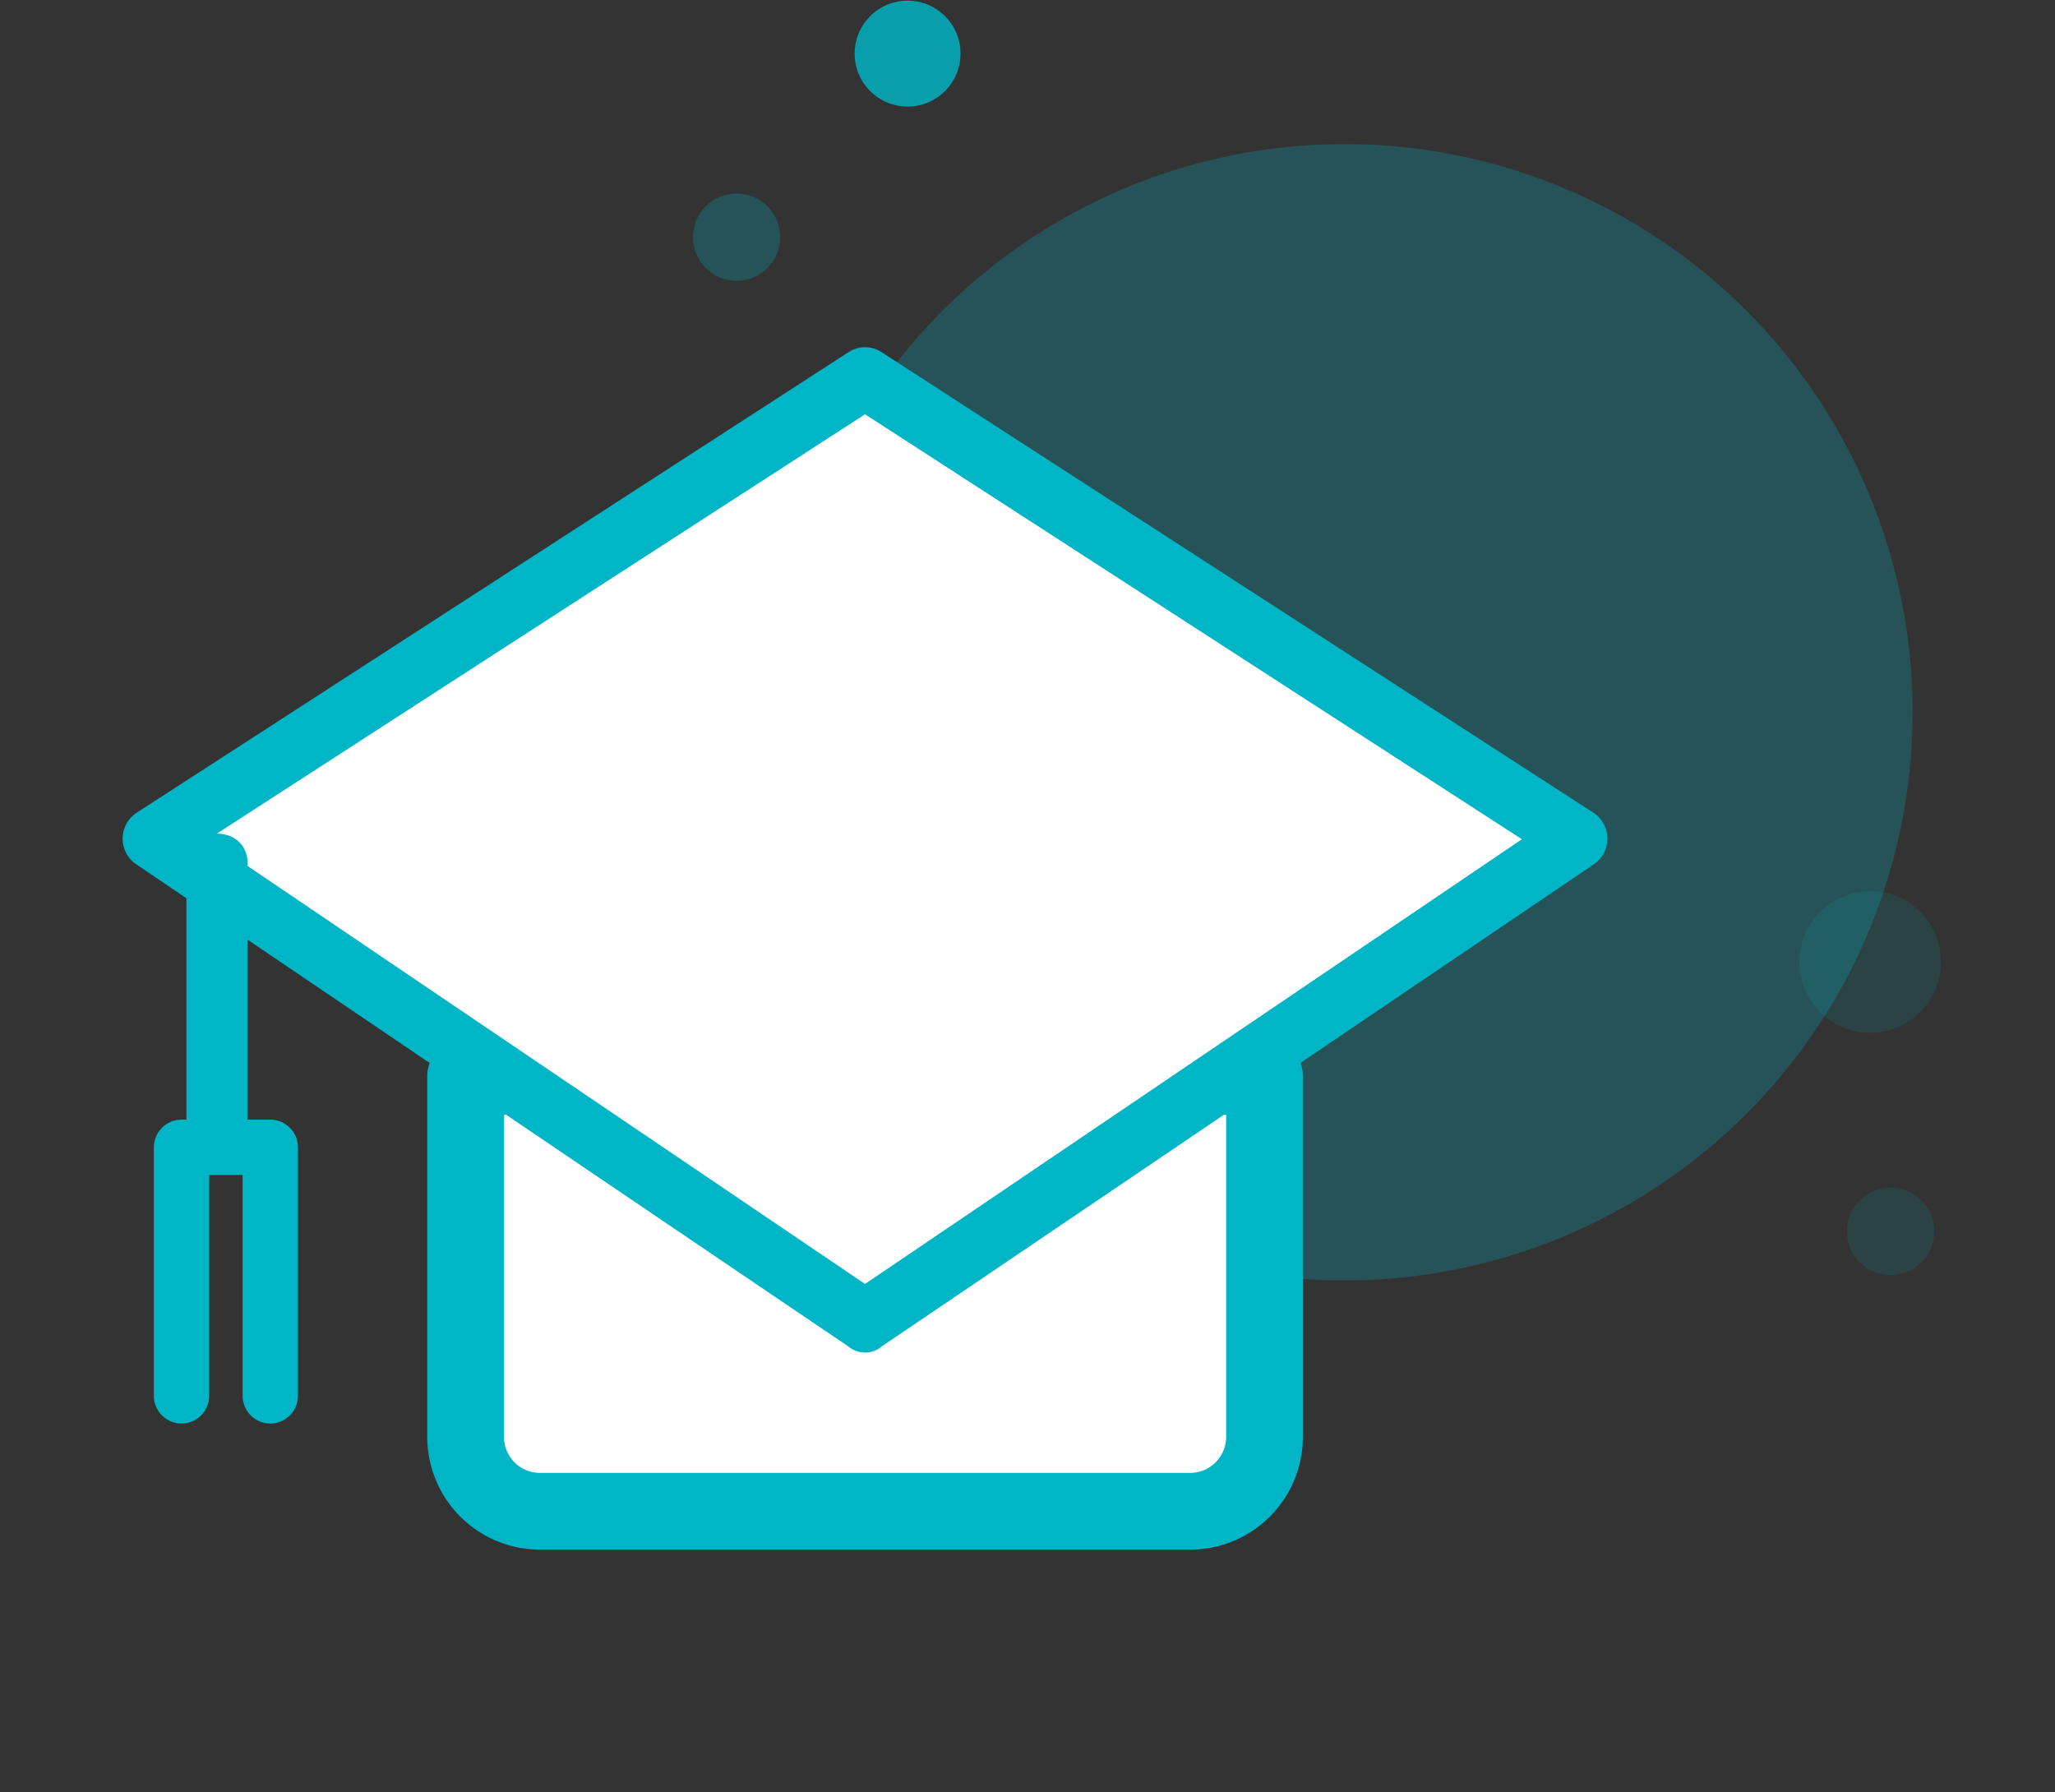 <svg xmlns="http://www.w3.org/2000/svg" viewBox="0 0 302.37 263.71"><rect x="0" y="0" width="302.37" height="263.71" fill="#333333" stroke="none"/><defs><style>.cls-1,.cls-6{fill:none;}.cls-2,.cls-5,.cls-7,.cls-8{fill:#00b5c5;}.cls-2{opacity:0.25;}.cls-3,.cls-4{fill:#fff;}.cls-3,.cls-6{stroke:#00b5c5;stroke-linecap:round;stroke-linejoin:round;}.cls-3{stroke-width:11.29px;}.cls-6{stroke-width:8.14px;}.cls-7{opacity:0.82;}.cls-8{opacity:0.13;}</style></defs><title>formation</title><g id="format"><rect class="cls-1" width="302.37" height="263.71"/></g><g id="formation"><circle class="cls-2" cx="197.82" cy="104.8" r="83.6"/><path class="cls-3" d="M68.51,158.36H186.06a0,0,0,0,1,0,0v53.06a10.94,10.94,0,0,1-10.94,10.94H79.45a10.94,10.94,0,0,1-10.94-10.94V158.36A0,0,0,0,1,68.51,158.36Z"/><polygon class="cls-4" points="127.28 194.35 22.48 123.4 127.28 55.6 232.09 123.4 127.28 194.35"/><path class="cls-5" d="M129.56,190.46,37.85,128.38l-13.09-8.87v7.77l91.73-59.34,13.07-8.46H125l91.74,59.35,13.06,8.45v-7.77l-91.7,62.08L125,190.46c-4.77,3.23-.27,11,4.55,7.77l91.7-62.08,13.1-8.87a4.57,4.57,0,0,0,0-7.77L142.62,60.17l-13.06-8.46a4.47,4.47,0,0,0-4.55,0L33.28,111.06l-13.07,8.45a4.57,4.57,0,0,0,0,7.77l91.7,62.09,13.1,8.86C129.82,201.49,134.33,193.69,129.56,190.46Z"/><line class="cls-4" x1="31.93" y1="127.01" x2="31.93" y2="166.19"/><path class="cls-5" d="M27.43,127v39.18c0,5.8,9,5.81,9,0V127c0-5.79-9-5.8-9,0Z"/><polyline class="cls-6" points="26.71 205.38 26.71 168.81 39.77 168.81 39.77 205.38"/><circle class="cls-2" cx="108.38" cy="34.89" r="6.42"/><circle class="cls-7" cx="133.54" cy="7.89" r="7.79"/><circle class="cls-8" cx="278.18" cy="181.18" r="6.42"/><circle class="cls-8" cx="275.18" cy="141.54" r="10.41"/></g></svg>